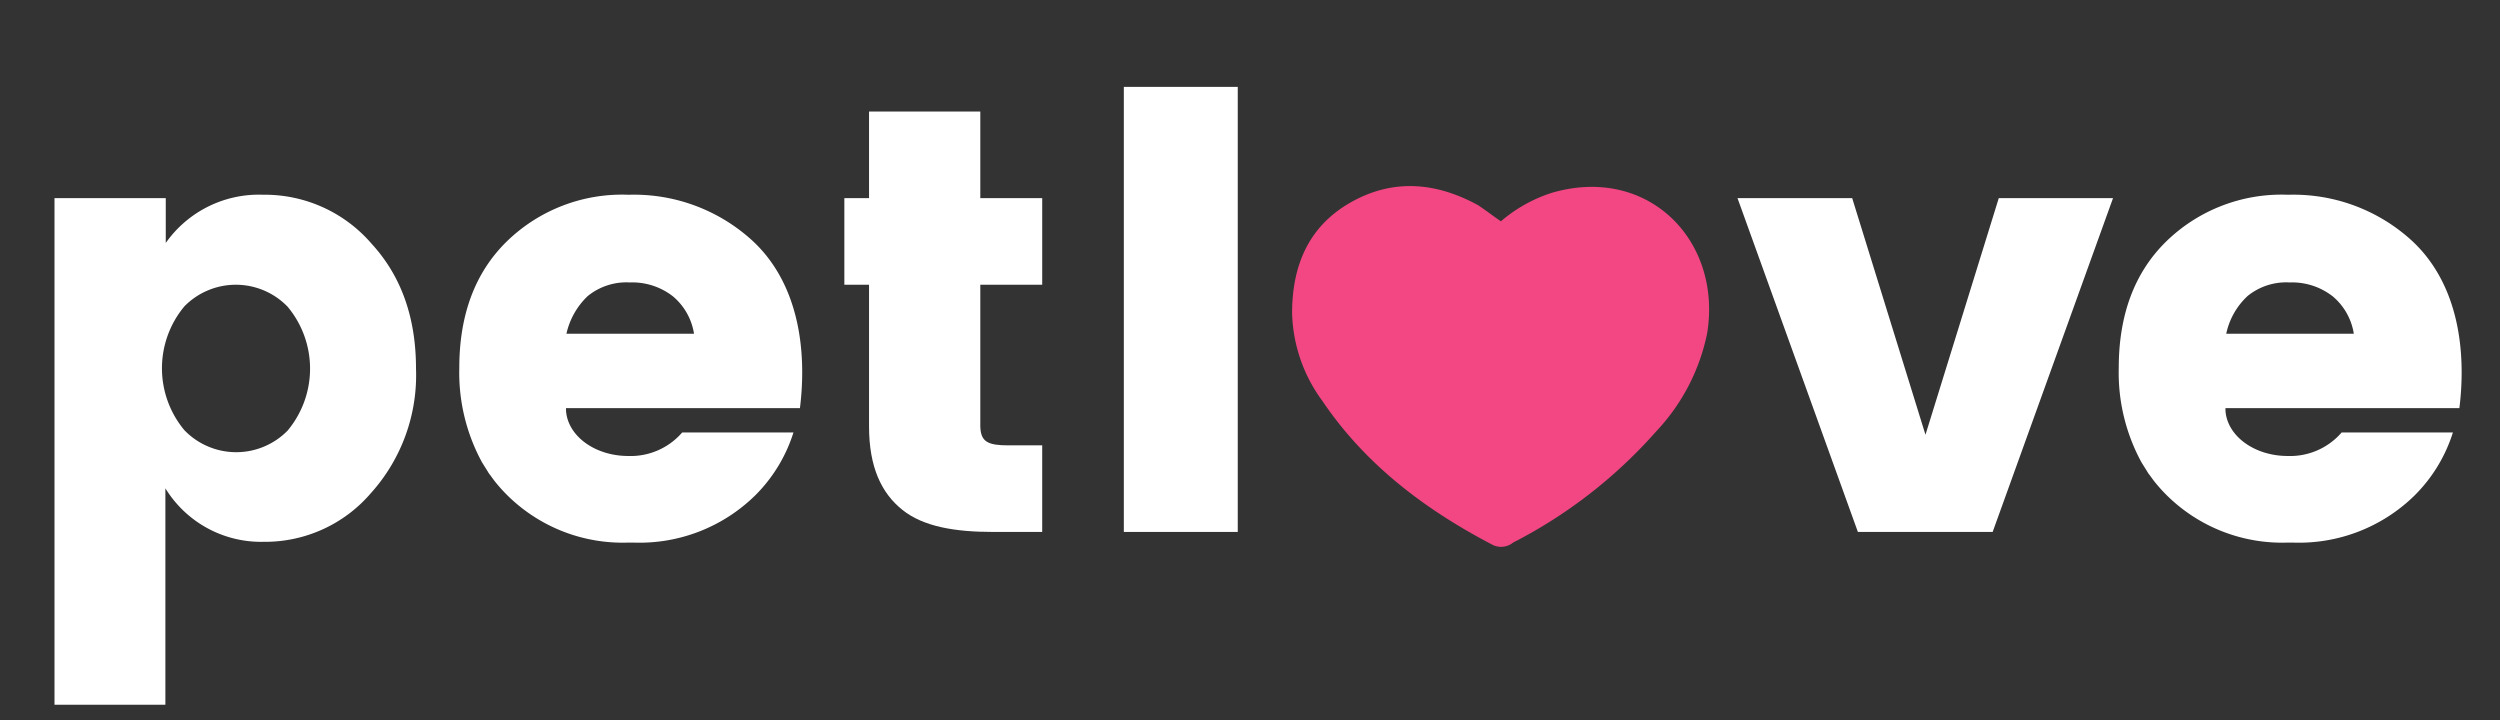 <svg xmlns="http://www.w3.org/2000/svg" viewBox="5442 -5559 243 70"><rect x="5442" y="-5559" width="243" height="70" fill="#333333" stroke="none"/><defs><style>.cls-1{clip-path:url(#clip-petlove_logo)}.cls-2{fill:#fff}.cls-3{fill:#f24783}.cls-4{fill:none}</style><clipPath id="clip-petlove_logo"><path d="M5442-5559h243v70h-243z"/></clipPath></defs><g id="petlove_logo" class="cls-1"><g id="Group_4446" data-name="Group 4446" transform="translate(23210 -1790)"><g id="Group_4105" data-name="Group 4105" transform="translate(-17795 -3782)"><path id="Path_4316" data-name="Path 4316" class="cls-2" d="M98.815 91.688A11.07 11.07 0 0 1 108.264 87a13.7 13.7 0 0 1 10.556 4.761c2.916 3.174 4.319 7.235 4.319 12.144a17.131 17.131 0 0 1-4.392 12.107 13.535 13.535 0 0 1-10.409 4.724 10.913 10.913 0 0 1-9.56-5.2v21.039H88V87.332h10.815zm11.848 18.234a9.4 9.4 0 0 0 0-12.033 7 7 0 0 0-10.04-.037 9.4 9.4 0 0 0 0 12.033 7 7 0 0 0 10.04.037" transform="translate(-55.703 -55.072)"/><path id="Path_4317" data-name="Path 4317" class="cls-2" d="M311.982 97.544h3.249v8.416h-4.8c-3.691 0-6.754-.517-8.785-2.141S298.4 99.685 298.4 95.7V81.931H296v-8.415h2.4V65.1h10.815v8.416h6.017v8.416h-6.017V95.7c.037 1.513.738 1.846 2.768 1.846" transform="translate(-186.929 -41.256)"/><path id="Rectangle_3443" data-name="Rectangle 3443" class="cls-2" transform="translate(136.237 21.445)" d="M0 0h11.073v43.259H0z"/><path id="Path_4318" data-name="Path 4318" class="cls-2" d="M531.2 87.9h11.147l7.123 23 7.124-23H567.7L556 120.344h-13.1z" transform="translate(-335.314 -55.64)"/><path id="Path_4319" data-name="Path 4319" class="cls-3" d="M434.2 88.139a14.234 14.234 0 0 1 4.946-2.768c9.338-2.731 16.573 4.614 15.1 13.657a19.59 19.59 0 0 1-4.946 9.523 47.3 47.3 0 0 1-13.915 10.815 1.85 1.85 0 0 1-1.993.221c-6.571-3.433-12.365-7.788-16.573-14.026a15 15 0 0 1-2.916-8.489c0-4.5 1.513-8.342 5.573-10.7 4.134-2.4 8.342-2.067 12.476.185.738.48 1.44 1.034 2.252 1.587" transform="translate(-261.311 -53.628)"/><path id="Path_4320" data-name="Path 4320" class="cls-2" d="M227.709 107.744a28.279 28.279 0 0 0 .221-3.47c0-5.315-1.587-9.781-4.8-12.771a17.04 17.04 0 0 0-12.07-4.5 16.05 16.05 0 0 0-11.885 4.577c-3.062 3.02-4.575 7.12-4.575 12.251a18.221 18.221 0 0 0 2.215 9.191l.554.886a2.228 2.228 0 0 0 .258.369c.184.258.369.517.553.738a15.3 15.3 0 0 0 1.034 1.144 15.933 15.933 0 0 0 11.848 4.651h.406a16.05 16.05 0 0 0 11.885-4.577 14.931 14.931 0 0 0 3.728-6.127h-10.814a6.618 6.618 0 0 1-5.241 2.288c-3.248 0-5.906-1.956-6.053-4.429v-.221zm-20.633-10.889a5.961 5.961 0 0 1 4.1-1.329 6.409 6.409 0 0 1 4.208 1.366 5.936 5.936 0 0 1 2.03 3.617h-12.4a7.22 7.22 0 0 1 2.062-3.654z" transform="translate(-122.956 -55.072)"/><path id="Path_4321" data-name="Path 4321" class="cls-2" d="M664.708 107.744a28.251 28.251 0 0 0 .221-3.47c0-5.315-1.587-9.781-4.8-12.771a17.041 17.041 0 0 0-12.07-4.5 16.05 16.05 0 0 0-11.885 4.577c-3.061 3.02-4.574 7.12-4.574 12.251a18.215 18.215 0 0 0 2.215 9.191l.554.886a2.222 2.222 0 0 0 .257.369c.185.258.369.517.554.738a15.389 15.389 0 0 0 1.033 1.144 15.936 15.936 0 0 0 11.849 4.651h.405a16.051 16.051 0 0 0 11.885-4.577 14.933 14.933 0 0 0 3.728-6.127h-10.814a6.618 6.618 0 0 1-5.241 2.288c-3.248 0-5.905-1.956-6.053-4.429v-.221zm-20.6-10.889a5.959 5.959 0 0 1 4.1-1.329 6.413 6.413 0 0 1 4.209 1.366 5.938 5.938 0 0 1 2.03 3.617h-12.4a6.958 6.958 0 0 1 2.066-3.654z" transform="translate(-398.657 -55.072)"/><path id="Rectangle_3444" data-name="Rectangle 3444" class="cls-4" d="M0 0h297.5v95.968H0z"/></g></g></g></svg>
